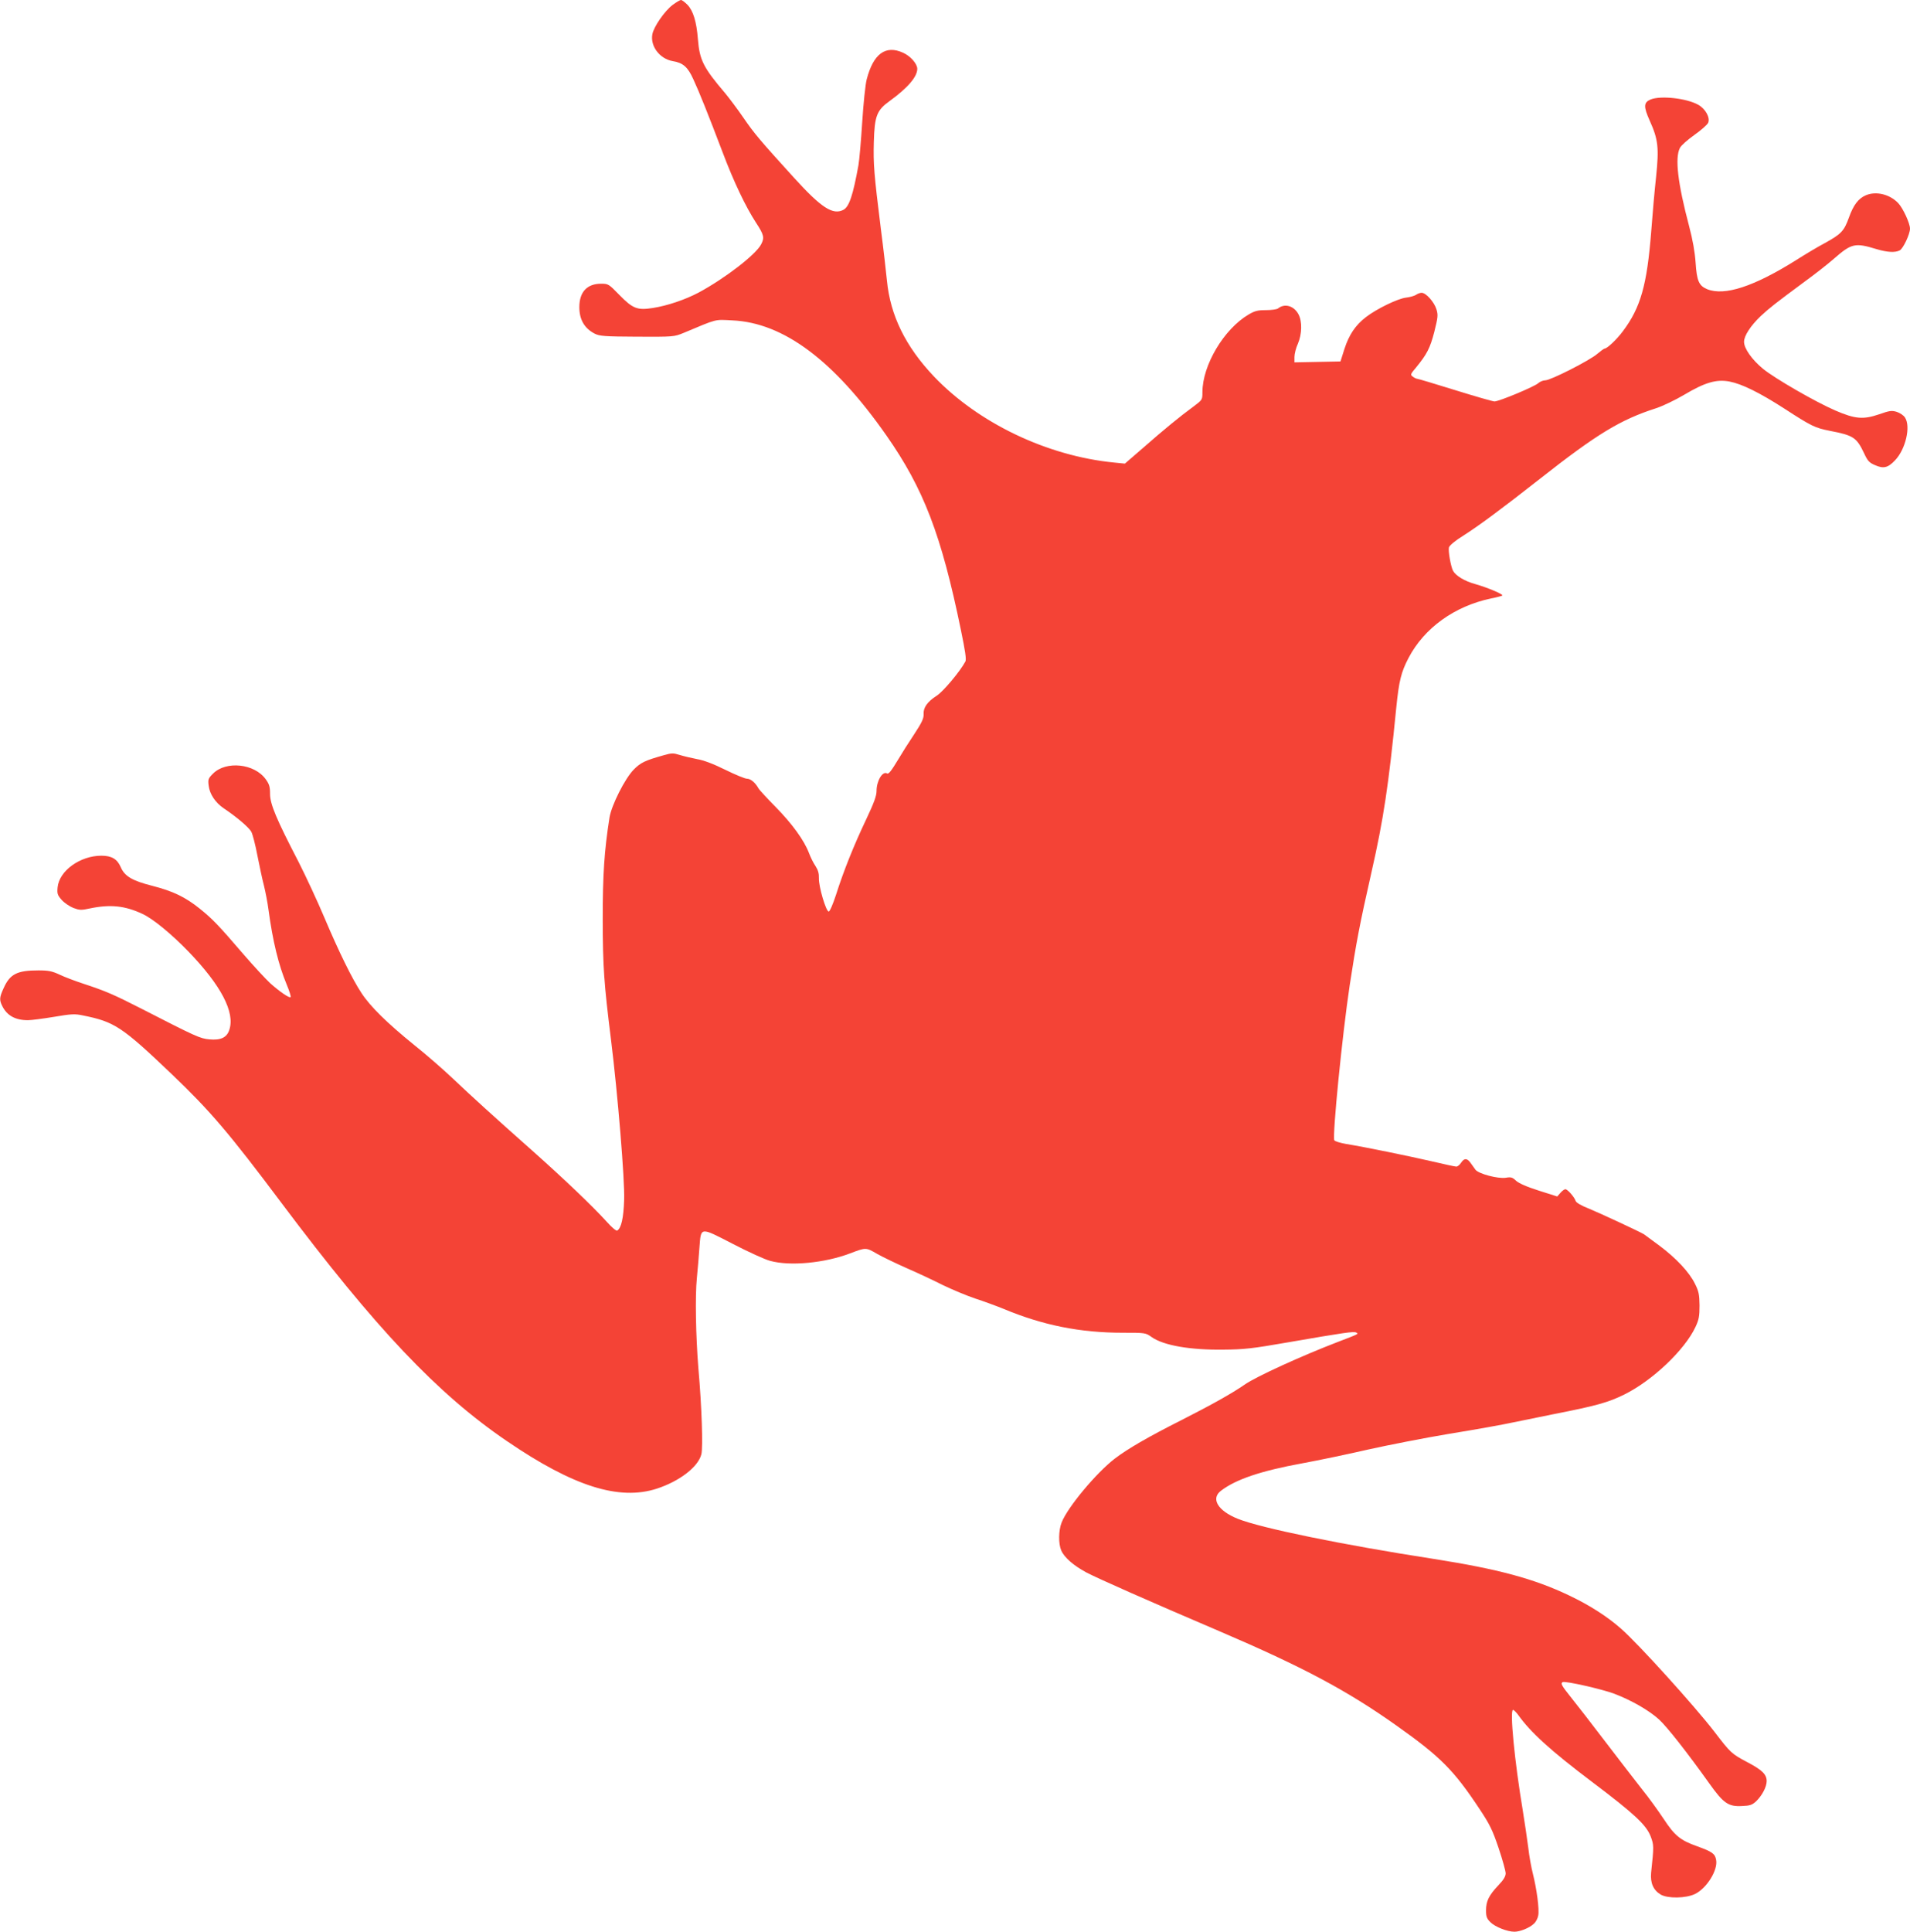 <?xml version="1.0" standalone="no"?>
<!DOCTYPE svg PUBLIC "-//W3C//DTD SVG 20010904//EN"
 "http://www.w3.org/TR/2001/REC-SVG-20010904/DTD/svg10.dtd">
<svg version="1.0" xmlns="http://www.w3.org/2000/svg"
 width="1266pt" height="1280pt" viewBox="0 0 1266 1280"
 preserveAspectRatio="xMidYMid meet">
<g transform="translate(0,1280) scale(0.1,-0.1)"
fill="#f44336" stroke="none">
<path d="M4458 12767 c-52 -39 -125 -144 -134 -194 -15 -79 49 -163 135 -178
68 -11 100 -39 136 -119 38 -81 100 -236 195 -486 74 -196 152 -359 220 -464
54 -82 58 -101 35 -145 -35 -68 -240 -226 -415 -320 -89 -47 -207 -87 -304
-102 -102 -16 -132 -4 -221 87 -70 72 -73 74 -121 74 -93 0 -144 -55 -144
-155 0 -83 34 -141 102 -176 32 -16 63 -19 280 -20 243 -1 245 -1 309 25 229
96 203 89 324 83 339 -16 672 -265 1020 -762 247 -353 364 -657 494 -1289 29
-140 37 -195 30 -209 -36 -67 -146 -198 -189 -226 -64 -41 -91 -80 -88 -124 1
-27 -11 -54 -63 -133 -36 -54 -83 -128 -104 -164 -47 -78 -65 -101 -75 -95
-30 18 -70 -49 -70 -116 0 -33 -17 -79 -69 -189 -82 -172 -150 -343 -199 -497
-21 -65 -42 -113 -49 -113 -18 0 -67 166 -65 220 1 32 -5 54 -23 82 -14 20
-33 59 -43 86 -32 84 -111 193 -220 304 -58 59 -110 115 -115 125 -20 36 -51
63 -75 63 -14 0 -79 27 -146 60 -79 39 -143 63 -186 70 -36 7 -87 19 -113 27
-45 14 -54 14 -110 -2 -121 -34 -151 -48 -197 -95 -58 -59 -147 -236 -160
-317 -35 -223 -45 -378 -45 -678 1 -315 8 -417 55 -795 44 -353 92 -932 87
-1060 -4 -121 -19 -188 -46 -204 -6 -4 -36 21 -67 56 -100 110 -283 284 -494
472 -256 227 -396 354 -530 481 -58 55 -172 155 -255 221 -180 146 -291 255
-349 344 -61 92 -150 273 -246 500 -45 107 -122 272 -170 367 -148 285 -190
385 -190 452 0 48 -5 65 -29 98 -75 104 -263 123 -349 37 -32 -32 -34 -38 -29
-79 6 -56 45 -114 100 -151 84 -56 168 -127 183 -156 9 -17 27 -87 40 -156 14
-70 33 -161 44 -202 10 -41 24 -113 30 -160 28 -207 66 -363 120 -493 18 -43
30 -81 26 -84 -8 -8 -71 35 -135 92 -29 27 -110 114 -179 194 -168 196 -205
233 -289 301 -95 76 -176 115 -312 150 -135 34 -185 64 -211 125 -23 53 -60
75 -128 75 -141 0 -279 -100 -290 -209 -4 -43 -1 -52 27 -84 18 -20 52 -43 77
-53 40 -15 53 -16 107 -4 138 29 235 19 352 -36 69 -32 192 -133 305 -250 215
-223 309 -402 270 -518 -16 -51 -57 -70 -132 -63 -61 5 -91 19 -448 202 -184
94 -239 118 -385 166 -55 18 -127 45 -160 61 -50 23 -73 28 -140 28 -142 0
-189 -24 -231 -118 -28 -61 -29 -78 -9 -118 31 -63 86 -94 170 -94 22 0 100
10 172 22 118 20 140 21 195 9 208 -42 257 -74 591 -393 250 -239 375 -385
722 -848 625 -833 1035 -1266 1495 -1579 441 -301 744 -396 994 -315 150 49
274 144 295 228 11 47 3 310 -20 571 -17 210 -22 476 -10 596 6 63 14 153 17
201 11 140 1 139 221 26 104 -54 216 -105 249 -113 132 -36 361 -14 529 50
106 40 104 40 180 -4 39 -22 127 -64 197 -95 69 -30 176 -80 237 -111 62 -30
158 -70 214 -89 56 -18 140 -49 187 -68 263 -110 510 -159 793 -159 149 0 150
0 191 -29 78 -55 254 -86 476 -83 135 1 190 7 425 48 382 66 438 74 455 65 16
-9 21 -7 -120 -61 -240 -92 -543 -230 -619 -283 -85 -59 -221 -135 -428 -240
-208 -105 -349 -186 -435 -252 -123 -95 -312 -322 -351 -422 -21 -52 -22 -141
-3 -185 20 -47 81 -100 166 -146 74 -39 417 -191 881 -389 556 -238 848 -394
1174 -625 294 -208 382 -297 554 -557 65 -98 84 -136 124 -255 26 -77 47 -153
47 -168 0 -20 -14 -44 -49 -80 -63 -67 -81 -105 -81 -166 0 -41 5 -54 29 -78
31 -31 112 -63 159 -63 37 0 100 25 129 53 13 11 26 36 29 55 8 40 -10 175
-36 278 -10 39 -24 115 -30 170 -7 54 -23 164 -36 244 -55 329 -88 670 -65
670 5 0 20 -15 33 -32 82 -116 216 -238 493 -447 280 -211 357 -284 386 -359
22 -59 22 -63 3 -242 -6 -67 15 -115 64 -144 48 -27 166 -25 227 4 78 38 153
159 140 226 -7 41 -26 54 -125 90 -113 40 -150 71 -223 182 -36 54 -100 143
-144 197 -43 55 -153 197 -243 315 -90 118 -192 250 -227 293 -63 79 -70 92
-55 101 15 9 256 -45 342 -77 113 -43 230 -110 296 -170 53 -48 188 -220 332
-422 96 -135 128 -157 219 -152 53 2 67 7 94 32 39 38 69 95 69 133 0 45 -30
74 -131 127 -103 55 -108 60 -216 201 -132 171 -500 578 -618 682 -91 80 -207
155 -346 221 -231 110 -468 174 -894 241 -608 94 -1148 205 -1300 266 -133 53
-181 134 -112 186 99 76 266 132 540 182 109 20 305 61 435 91 130 29 374 77
542 105 168 27 357 61 420 75 63 13 185 38 270 55 281 55 359 77 465 129 187
92 402 296 473 448 23 49 27 71 27 143 -1 73 -5 93 -30 143 -38 78 -126 171
-237 254 -50 37 -96 71 -102 75 -38 22 -295 141 -363 169 -52 20 -85 40 -89
51 -8 26 -54 78 -68 78 -7 0 -22 -11 -33 -24 l-21 -24 -123 39 c-82 26 -133
49 -151 66 -23 22 -33 25 -67 19 -52 -8 -180 26 -201 53 -8 11 -23 32 -33 46
-23 32 -42 32 -63 0 -9 -14 -23 -25 -31 -25 -9 0 -82 16 -163 35 -152 35 -439
94 -568 115 -40 7 -76 18 -78 25 -13 34 53 698 102 1025 43 282 66 404 144
748 80 352 114 575 165 1094 18 177 32 234 81 328 104 199 305 344 549 395 37
7 69 16 73 19 8 8 -99 53 -180 76 -70 19 -129 55 -147 88 -15 29 -33 133 -27
155 4 13 41 44 94 77 104 66 250 174 510 378 379 298 533 391 769 467 43 14
127 54 186 89 138 82 213 104 300 88 83 -16 199 -73 365 -180 179 -116 201
-127 302 -147 156 -30 176 -44 226 -149 23 -50 34 -62 72 -78 56 -25 86 -18
133 32 70 73 105 224 66 283 -9 15 -34 31 -55 38 -33 10 -48 8 -116 -16 -106
-36 -159 -32 -291 25 -134 58 -402 213 -479 276 -74 61 -126 135 -126 179 0
40 43 106 111 171 57 53 99 86 291 228 65 47 152 115 193 151 118 103 140 108
284 64 71 -21 123 -24 153 -8 23 12 68 108 68 144 0 35 -46 135 -78 169 -56
59 -147 81 -215 52 -49 -21 -82 -64 -112 -148 -32 -89 -51 -109 -160 -169 -44
-23 -129 -74 -189 -112 -280 -176 -476 -240 -591 -193 -54 23 -68 54 -76 175
-5 72 -19 151 -43 242 -76 287 -95 453 -61 519 9 17 52 55 96 86 44 31 85 67
91 80 15 33 -17 93 -66 120 -77 43 -248 62 -315 35 -47 -20 -48 -47 -6 -141
56 -124 62 -179 42 -372 -10 -90 -24 -251 -32 -358 -28 -359 -70 -508 -189
-666 -41 -55 -104 -114 -121 -114 -4 0 -25 -16 -48 -35 -51 -44 -309 -175
-344 -175 -15 0 -36 -9 -47 -19 -25 -23 -260 -121 -290 -121 -11 0 -129 34
-261 75 -132 41 -245 75 -251 75 -5 0 -19 6 -29 14 -18 13 -17 16 22 62 71 87
92 127 120 235 24 97 26 111 14 150 -15 48 -69 109 -98 109 -10 0 -27 -6 -38
-14 -11 -7 -40 -15 -65 -18 -54 -6 -195 -74 -266 -129 -69 -53 -112 -116 -143
-212 l-26 -82 -153 -3 -152 -3 0 36 c0 20 10 60 23 88 27 63 29 147 4 194 -30
57 -92 75 -136 39 -8 -6 -44 -11 -80 -11 -55 0 -74 -5 -115 -29 -163 -96 -306
-335 -306 -515 0 -50 -1 -51 -57 -93 -93 -68 -199 -155 -332 -272 l-125 -108
-70 7 c-444 43 -902 262 -1196 571 -188 198 -289 405 -311 634 -6 58 -23 211
-40 340 -46 369 -51 434 -47 579 5 172 19 210 104 271 120 87 184 161 184 214
0 33 -45 85 -95 107 -115 52 -196 -7 -240 -176 -9 -33 -22 -160 -30 -285 -8
-124 -19 -252 -25 -285 -36 -198 -61 -274 -99 -295 -70 -37 -147 13 -326 210
-230 253 -266 296 -336 398 -39 57 -94 130 -122 164 -145 170 -170 220 -181
358 -9 116 -31 188 -69 228 -17 17 -36 32 -43 32 -7 0 -32 -15 -56 -33z"/>
</g>
</svg>
